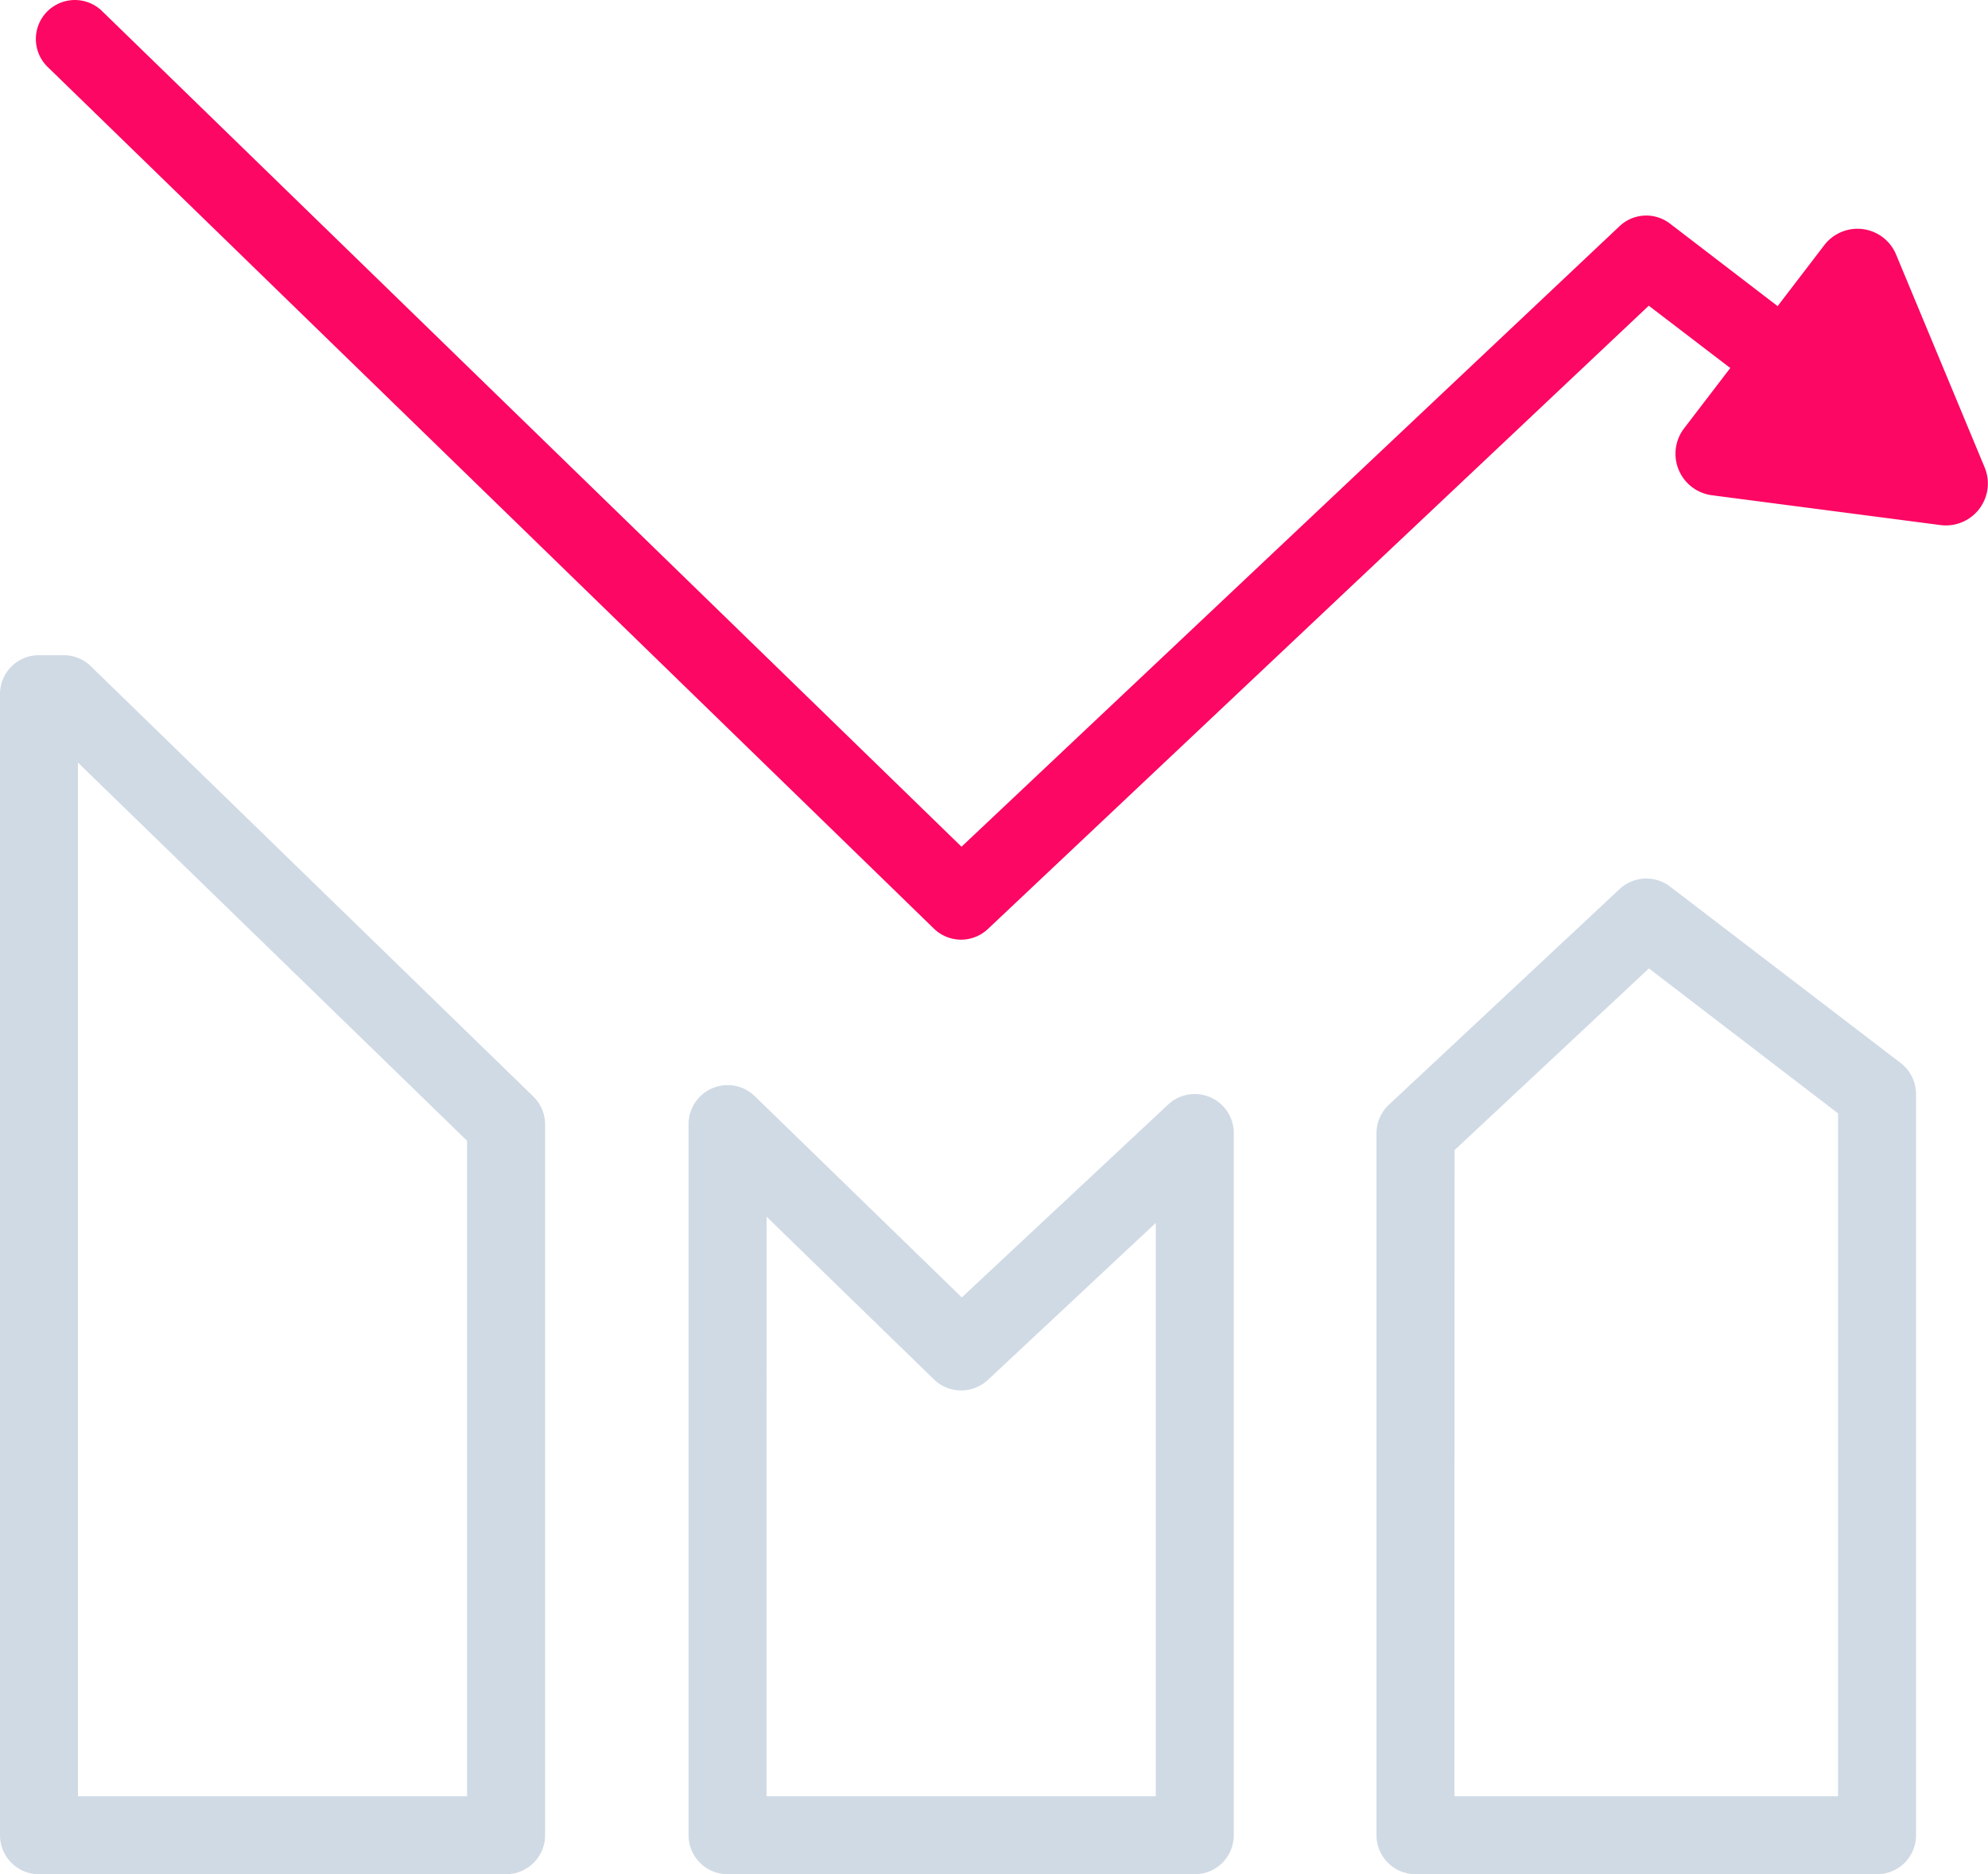 <svg xmlns="http://www.w3.org/2000/svg" width="42.042" height="39.642" viewBox="0 0 42.042 39.642">
    <defs>
        <style>
            .cls-1{fill:#d0dae5}.cls-2{fill:#fc0763}
        </style>
    </defs>
    <g id="Group_576" data-name="Group 576" transform="translate(-164.571 -199.338)">
        <g id="Group_560" data-name="Group 560" transform="translate(164.571 213.196)">
            <g id="Group_559" data-name="Group 559">
                <g id="Group_558" data-name="Group 558">
                    <path id="Path_588" data-name="Path 588" class="cls-1" d="M175.274 231.184h-9.88a.824.824 0 0 1-.823-.825v-24.136a.822.822 0 0 1 .823-.823h.523a.815.815 0 0 1 .574.233l9.357 9.1a.829.829 0 0 1 .251.592v15.035a.826.826 0 0 1-.825.824zm-9.055-1.65h8.23v-13.863l-8.23-8z" transform="translate(-164.571 -205.4)"/>
                </g>
            </g>
        </g>
        <g id="Group_563" data-name="Group 563" transform="translate(193.681 217.919)">
            <g id="Group_562" data-name="Group 562">
                <g id="Group_561" data-name="Group 561">
                    <path id="Path_589" data-name="Path 589" class="cls-1" d="M187.891 228.527h-9.761a.826.826 0 0 1-.825-.825v-14.85a.828.828 0 0 1 .261-.6l4.881-4.563a.827.827 0 0 1 1.065-.053l4.881 3.735a.827.827 0 0 1 .322.656V227.7a.824.824 0 0 1-.824.827zm-8.938-1.65h8.113v-14.443l-4-3.066-4.11 3.843z" transform="translate(-177.305 -207.466)"/>
                </g>
            </g>
        </g>
        <g id="Group_566" data-name="Group 566" transform="translate(179.133 222.296)">
            <g id="Group_565" data-name="Group 565">
                <g id="Group_564" data-name="Group 564">
                    <path id="Path_590" data-name="Path 590" class="cls-1" d="M181.644 226.065h-9.878a.825.825 0 0 1-.825-.825V210.2a.825.825 0 0 1 1.4-.592l4.378 4.257 4.364-4.08a.825.825 0 0 1 1.388.6v14.85a.825.825 0 0 1-.827.83zm-9.055-1.65h8.232v-12.126l-3.552 3.322a.827.827 0 0 1-1.138-.011l-3.541-3.443z" transform="translate(-170.941 -209.381)"/>
                </g>
            </g>
        </g>
        <g id="Group_575" data-name="Group 575" transform="translate(165.33 199.338)">
            <g id="Group_574" data-name="Group 574">
                <g id="Group_569" data-name="Group 569">
                    <g id="Group_568" data-name="Group 568">
                        <g id="Group_567" data-name="Group 567">
                            <path id="Path_591" data-name="Path 591" class="cls-2" d="M184.471 219.213a.824.824 0 0 1-.576-.233l-18.743-18.226a.824.824 0 0 1 1.15-1.182l18.176 17.675 13.915-13.124a.822.822 0 0 1 1.068-.055l3.2 2.453a.823.823 0 0 1-1 1.308l-2.649-2.025-13.979 13.186a.827.827 0 0 1-.562.223z" transform="translate(-164.903 -199.338)"/>
                        </g>
                    </g>
                </g>
                <g id="Group_573" data-name="Group 573" transform="translate(34.673 4.846)">
                    <g id="Group_572" data-name="Group 572">
                        <g id="Group_571" data-name="Group 571">
                            <g id="Group_570" data-name="Group 570">
                                <path id="Path_592" data-name="Path 592" class="cls-2" d="m184.739 202 1.872 4.5a.887.887 0 0 1-.933 1.218l-4.837-.631a.885.885 0 0 1-.587-1.415l2.965-3.875a.884.884 0 0 1 1.52.203z" transform="translate(-180.071 -201.458)"/>
                            </g>
                        </g>
                    </g>
                </g>
            </g>
        </g>
    </g>
</svg>
